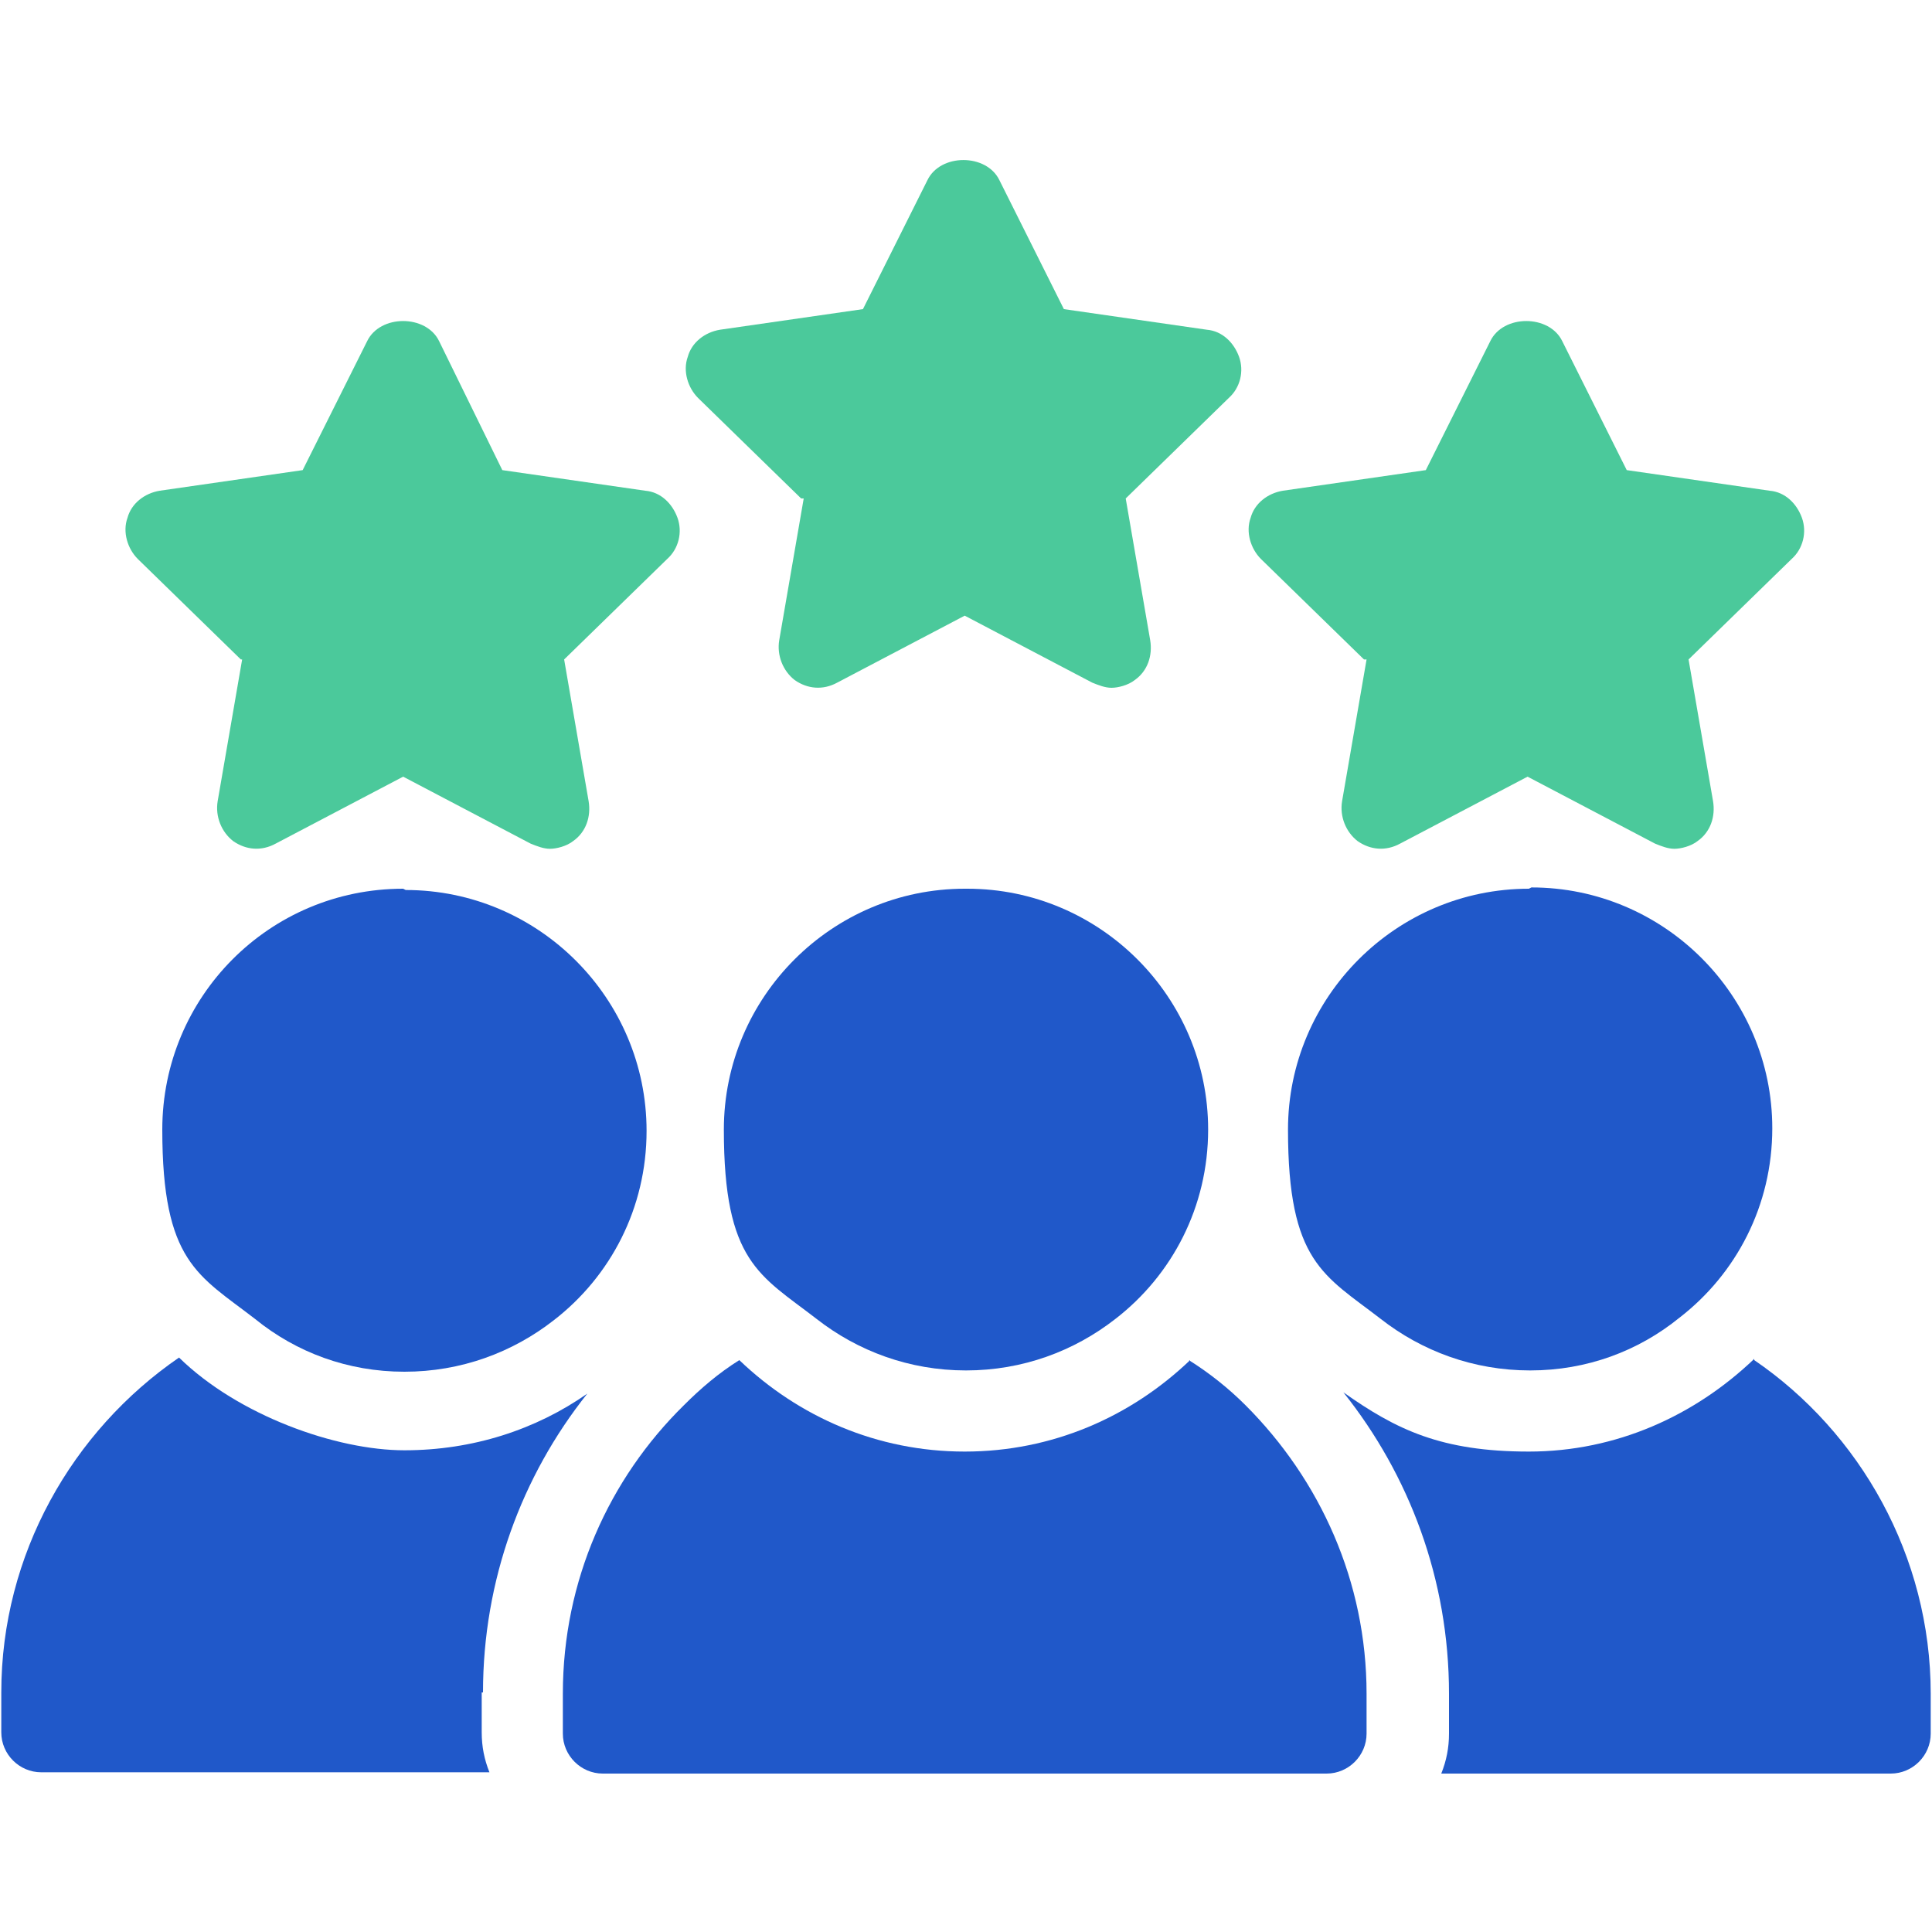 <?xml version="1.0" encoding="UTF-8"?>
<svg id="Layer_1" data-name="Layer 1" xmlns="http://www.w3.org/2000/svg" version="1.1" viewBox="0 0 150 150">
  <defs>
    <style>
      .cls-1 {
        fill: #4bc99b;
      }

      .cls-1, .cls-2 {
        stroke-width: 0px;
      }

      .cls-2 {
        fill: #2058c9;
      }
    </style>
  </defs>
  <g>
    <path class="cls-2" d="M74.9,69c-10.3,0-18.7,8.4-18.7,18.7s2.8,11.3,7.2,14.7c3.2,2.5,7.2,4,11.6,4s8.4-1.5,11.6-4c4.4-3.4,7.2-8.7,7.2-14.7,0-10.3-8.4-18.7-18.7-18.7Z"/>
    <path class="cls-2" d="M92.4,105.6c-4.6,4.4-10.7,7.1-17.5,7.1s-12.9-2.7-17.5-7.1c-1.6,1-3,2.2-4.3,3.5-5.8,5.7-9.4,13.6-9.4,22.4v3.1c0,1.7,1.4,3.1,3.1,3.1h56.2c1.7,0,3.1-1.4,3.1-3.1v-3.1c0-8.7-3.6-16.6-9.4-22.4-1.3-1.3-2.8-2.5-4.4-3.5Z"/>
    <path class="cls-2" d="M118.7,69c-10.3,0-18.7,8.4-18.7,18.7s2.8,11.3,7.2,14.7c3.2,2.5,7.2,4,11.6,4s8.4-1.5,11.6-4.1c4.4-3.4,7.2-8.7,7.2-14.7,0-10.3-8.4-18.7-18.7-18.7Z"/>
    <path class="cls-2" d="M136.2,105.5c-4.6,4.4-10.7,7.2-17.5,7.2s-10.3-1.7-14.4-4.6c5.1,6.4,8.2,14.5,8.2,23.4v3.1c0,1.1-.2,2.1-.6,3.1h34.9c1.7,0,3.1-1.4,3.1-3.1v-3.1c0-10.7-5.5-20.3-13.7-25.9h0Z"/>
    <path class="cls-2" d="M31.3,69c-10.4,0-18.7,8.4-18.7,18.7s2.8,11.3,7.2,14.7c3.2,2.6,7.2,4.1,11.6,4.1s8.4-1.5,11.6-4c4.4-3.4,7.2-8.7,7.2-14.7,0-10.3-8.4-18.7-18.7-18.7Z"/>
    <path class="cls-2" d="M37.5,131.4c0-8.7,3-16.8,8.1-23.2-4,2.8-8.9,4.4-14.2,4.4s-12.9-2.7-17.5-7.2C5.6,111.1.1,120.7.1,131.4v3.1c0,1.7,1.4,3.1,3.1,3.1h34.8c-.4-1-.6-2-.6-3.1v-3.1Z"/>
    <path class="cls-1" d="M62.4,38.7l-1.9,11c-.2,1.2.3,2.4,1.2,3.1,1,.7,2.2.8,3.3.2l9.9-5.2,9.9,5.2c.5.2,1,.4,1.5.4s1.3-.2,1.8-.6c1-.7,1.4-1.9,1.2-3.1l-1.9-11,8-7.8c.9-.8,1.2-2.1.8-3.2-.4-1.1-1.3-2-2.5-2.1l-11.1-1.6-5-10c-1-2.1-4.6-2.1-5.6,0l-5,10-11.1,1.6c-1.2.2-2.2,1-2.5,2.1-.4,1.1,0,2.4.8,3.2l8,7.8Z"/>
    <path class="cls-1" d="M106.1,51.2l-1.9,11c-.2,1.2.3,2.4,1.2,3.1,1,.7,2.2.8,3.3.2l9.9-5.2,9.9,5.2c.5.2,1,.4,1.5.4s1.3-.2,1.8-.6c1-.7,1.4-1.9,1.2-3.1l-1.9-11,8-7.8c.9-.8,1.2-2.1.8-3.2-.4-1.1-1.3-2-2.5-2.1l-11.1-1.6-5-10c-1-2.1-4.6-2.1-5.6,0l-5,10-11.1,1.6c-1.2.2-2.2,1-2.5,2.1-.4,1.1,0,2.4.8,3.2l8,7.8Z"/>
    <path class="cls-1" d="M18.8,51.2l-1.9,11c-.2,1.2.3,2.4,1.2,3.1,1,.7,2.2.8,3.3.2l9.9-5.2,9.9,5.2c.5.2,1,.4,1.5.4s1.3-.2,1.8-.6c1-.7,1.4-1.9,1.2-3.1l-1.9-11,8-7.8c.9-.8,1.2-2.1.8-3.2-.4-1.1-1.3-2-2.5-2.1l-11.1-1.6-4.9-10c-1-2.1-4.6-2.1-5.6,0l-5,10-11.1,1.6c-1.2.2-2.2,1-2.5,2.1-.4,1.1,0,2.4.8,3.2l8,7.8Z"/>
  </g>
  <g id="Layer_1-2" data-name="Layer 1-2">
    <g id="business">
      <g id="Group_5" data-name="Group 5">
        <path id="Vector_31" data-name="Vector 31" class="cls-2" d="M201.5,102.5h-29.2c-1.5,0-2.7,1.2-2.7,2.7s1.2,2.7,2.7,2.7h29.2c1.5,0,2.7-1.2,2.7-2.7s-1.2-2.7-2.7-2.7Z"/>
        <path id="Vector_32" data-name="Vector 32" class="cls-1" d="M174.5,55.7v7.2h7.2c-.5-3.8-3.4-6.8-7.2-7.2h0Z"/>
        <path id="Vector_33" data-name="Vector 33" class="cls-1" d="M187.4,73.1h2.8v7.1h-2.8v-7.1Z"/>
        <path id="Vector_34" data-name="Vector 34" class="cls-1" d="M173.5,72.1c4.2,0,7.7-3.2,8.2-7.3h-7.8l-5.5,5.5c1.4,1.1,3.2,1.8,5.1,1.8h0Z"/>
        <path id="Vector_35" data-name="Vector 35" class="cls-1" d="M172.5,63.5v-7.8c-4.1.5-7.3,4-7.3,8.2s.7,3.7,1.8,5.1l5.5-5.5Z"/>
        <path id="Vector_36" data-name="Vector 36" class="cls-1" d="M196,67.2h2.8v12.9h-2.8v-12.9Z"/>
        <path id="Vector_37" data-name="Vector 37" class="cls-1" d="M204.7,76.1h2.8v4.1h-2.8v-4.1Z"/>
        <path id="Vector_38" data-name="Vector 38" class="cls-2" d="M213.4,46.8h-53c-2.2,0-3.9,1.8-3.9,3.9v40.3c0,2.2,1.8,3.9,3.9,3.9h53c2.2,0,3.9-1.8,3.9-3.9v-40.3c0-2.2-1.8-3.9-3.9-3.9h0ZM186.8,90.4c-.6,0-1-.5-1-1s.5-1,1-1,1,.5,1,1-.4,1-1,1ZM214.3,85.1c0,.6-.5,1-1,1h-53c-.6,0-1-.5-1-1v-34.4c0-.6.5-1,1-1h53c.6,0,1,.5,1,1v34.4h0Z"/>
        <path id="Vector_39" data-name="Vector 39" class="cls-1" d="M161.3,84.1h51.1v-32.4h-51.1v32.4h0ZM200.8,81.1c0,.6-.5,1-1,1h-4.7c-.6,0-1-.5-1-1v-14.9c0-.6.5-1,1-1h4.7c.6,0,1,.5,1,1v14.9ZM209.4,81.1c0,.6-.5,1-1,1h-4.7c-.6,0-1-.5-1-1v-6c0-.6.5-1,1-1h4.7c.6,0,1,.5,1,1v6h0ZM185.7,65.5l8.9-8.9c.4-.4,1-.4,1.4,0l7.7,7.7,3.9-3.9h-.7c-.6,0-1-.5-1-1s.5-1,1-1h2.9c.6,0,1,.5,1,1v2.9c0,.6-.5,1-1,1s-1-.5-1-1v-.3l-4.4,4.4c-.4.4-1,.4-1.4,0l-7.7-7.7-8.2,8.2c-.2.2-.5.3-.7.3s-.5,0-.7-.3c-.3-.4-.3-1,0-1.4h0ZM185.4,72.1c0-.6.5-1,1-1h4.7c.6,0,1,.5,1,1v9c0,.6-.5,1-1,1h-4.7c-.6,0-1-.5-1-1v-9h0ZM173.5,53.7c5.6,0,10.2,4.6,10.2,10.2s-4.6,10.2-10.2,10.2-5.4-1.1-7.2-3h0c-1.9-1.9-3-4.4-3-7.2,0-5.6,4.6-10.2,10.2-10.2h0ZM164.3,76h15.7c.6,0,1,.5,1,1s-.5,1-1,1h-15.7c-.6,0-1-.5-1-1s.4-1,1-1h0ZM164.3,80.2h9.2c.6,0,1,.5,1,1s-.5,1-1,1h-9.2c-.6,0-1-.5-1-1s.5-1,1-1Z"/>
        <path id="Vector_40" data-name="Vector 40" class="cls-2" d="M178.5,96.9l-1.5,3.6h19.7l-1.5-3.6h-16.7Z"/>
      </g>
    </g>
  </g>
</svg>